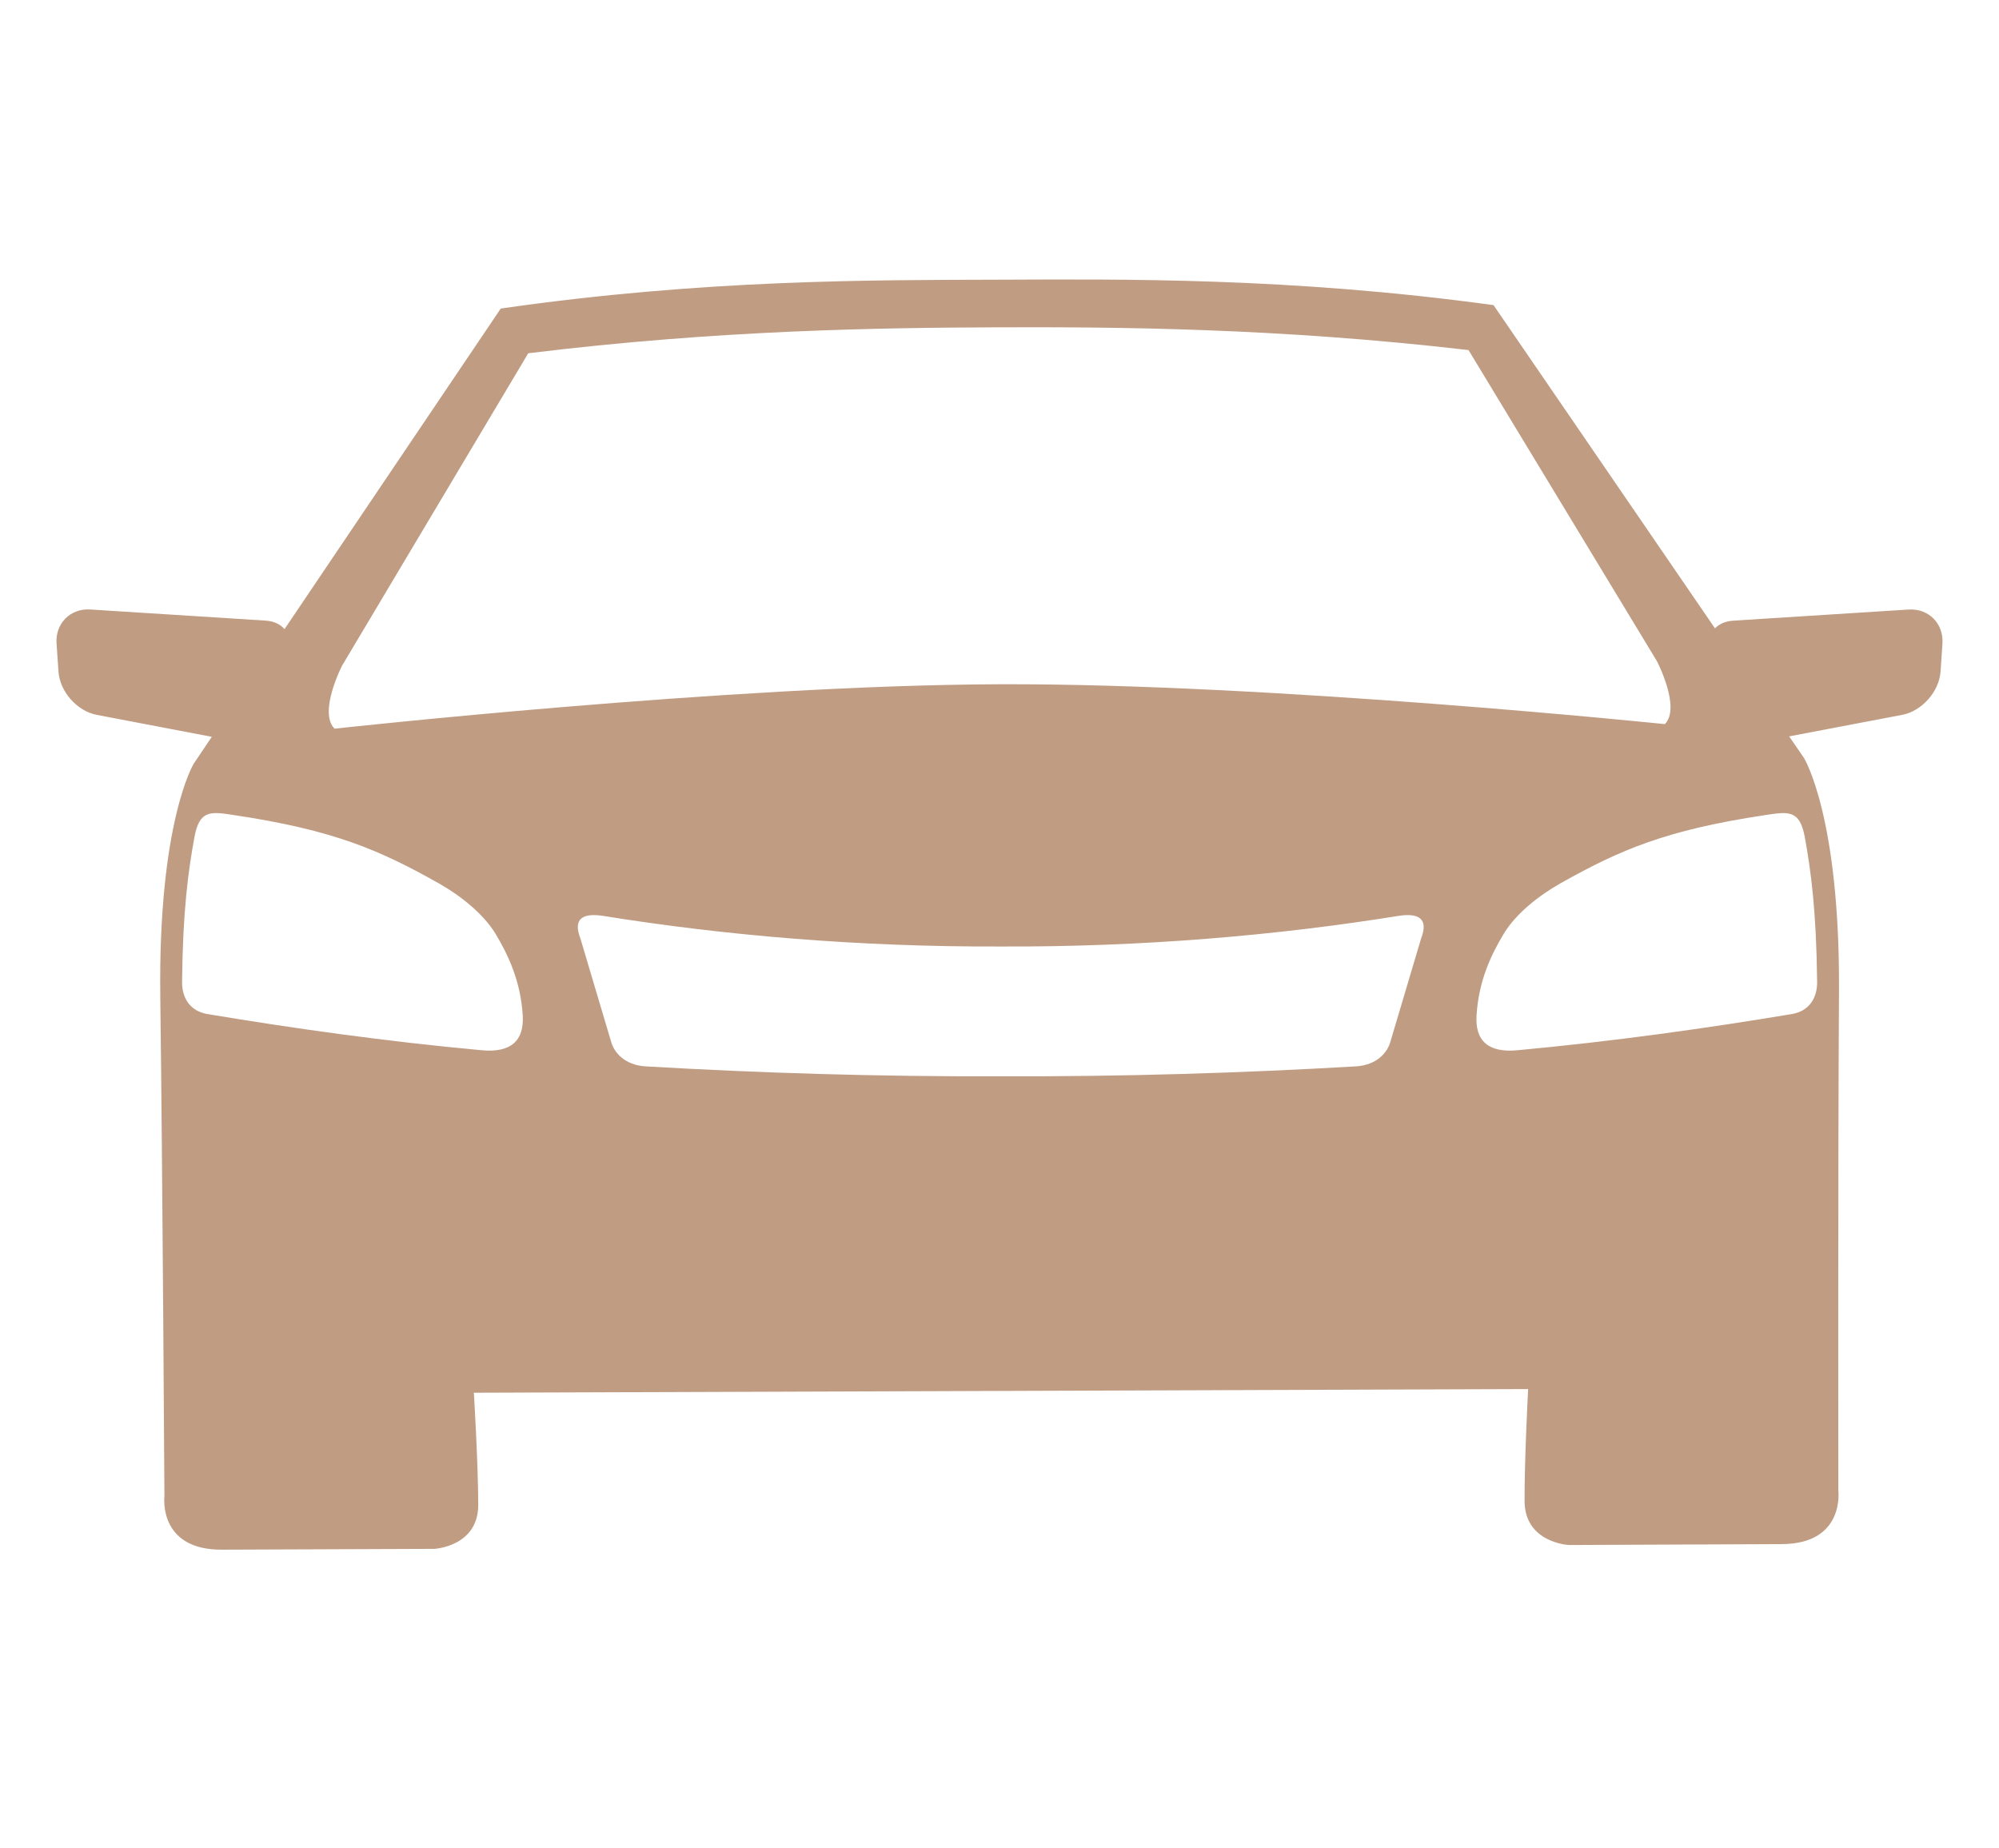 <?xml version="1.0" encoding="utf-8"?>
<!-- Generator: Adobe Illustrator 16.0.0, SVG Export Plug-In . SVG Version: 6.00 Build 0)  -->
<!DOCTYPE svg PUBLIC "-//W3C//DTD SVG 1.1//EN" "http://www.w3.org/Graphics/SVG/1.1/DTD/svg11.dtd">
<svg version="1.1" id="Layer_1" xmlns="http://www.w3.org/2000/svg" xmlns:xlink="http://www.w3.org/1999/xlink" x="0px" y="0px"
	 width="42.063px" height="38.875px" viewBox="0 0 42.063 38.875" enable-background="new 0 0 42.063 38.875" xml:space="preserve">
<path fill="#C09C83" d="M40.159,12.825l-3.684,0.234c-0.167,0.01-0.298,0.069-0.388,0.162l-4.66-6.801
	c-4.291-0.589-7.831-0.544-10.445-0.535c-2.615,0.009-6.157-0.011-10.445,0.607l-4.55,6.745c-0.089-0.102-0.226-0.169-0.4-0.179
	l-3.686-0.234c-0.421-0.028-0.74,0.295-0.711,0.716l0.041,0.594c0.029,0.419,0.391,0.828,0.804,0.907l2.422,0.462l-0.38,0.564
	c0,0-0.751,1.224-0.704,4.912C3.42,24.668,3.46,31.484,3.46,31.484s-0.139,1.127,1.206,1.122c1.345-0.006,4.472-0.017,4.472-0.017
	s0.93-0.047,0.925-0.932c-0.002-0.882-0.092-2.353-0.092-2.353l22.184-0.077c0,0-0.078,1.469-0.075,2.353
	c0.002,0.885,0.933,0.928,0.933,0.928s3.126-0.014,4.472-0.019c1.343-0.001,1.197-1.127,1.197-1.127s-0.009-6.816,0.014-10.506
	c0.021-3.688-0.737-4.908-0.737-4.908l-0.312-0.454l2.379-0.453c0.415-0.079,0.775-0.488,0.807-0.907l0.04-0.594
	C40.9,13.12,40.581,12.797,40.159,12.825z M7.199,14.004l3.916-6.571c4.014-0.493,7.415-0.537,9.891-0.546
	c2.478-0.008,5.877,0.011,9.895,0.479l3.962,6.542c0,0,0.514,0.979,0.169,1.328c0,0-8.307-0.859-13.999-0.839
	c-5.691,0.02-13.993,0.935-13.993,0.935C6.692,14.987,7.199,14.004,7.199,14.004z M10.137,22.098
	c-2.04-0.188-3.975-0.462-5.774-0.762C3.999,21.274,3.828,21,3.831,20.657c0.016-1.504,0.13-2.327,0.259-3.037
	c0.107-0.585,0.341-0.546,0.841-0.469c2.088,0.313,3.055,0.733,4.295,1.431c0.464,0.261,0.944,0.644,1.199,1.062
	c0.272,0.452,0.527,0.998,0.574,1.709C11.035,21.902,10.748,22.154,10.137,22.098z M29.903,19.746l-0.645,2.168
	c-0.061,0.23-0.287,0.497-0.727,0.523c-2.392,0.14-4.893,0.217-7.473,0.209h-0.001c-2.579,0.008-5.082-0.069-7.472-0.209
	c-0.439-0.026-0.666-0.293-0.727-0.523l-0.645-2.168c-0.165-0.423,0.058-0.541,0.478-0.475c2.553,0.41,5.384,0.655,8.366,0.644
	c2.985,0.012,5.813-0.233,8.368-0.644C29.845,19.205,30.067,19.323,29.903,19.746z M37.978,17.62
	c0.128,0.71,0.241,1.533,0.258,3.037c0.004,0.343-0.168,0.617-0.531,0.679c-1.8,0.3-3.736,0.573-5.777,0.762
	c-0.608,0.057-0.896-0.195-0.858-0.745c0.046-0.711,0.3-1.257,0.574-1.709c0.252-0.418,0.733-0.801,1.198-1.062
	c1.24-0.697,2.206-1.117,4.295-1.431C37.638,17.074,37.871,17.035,37.978,17.62z"/>
</svg>
